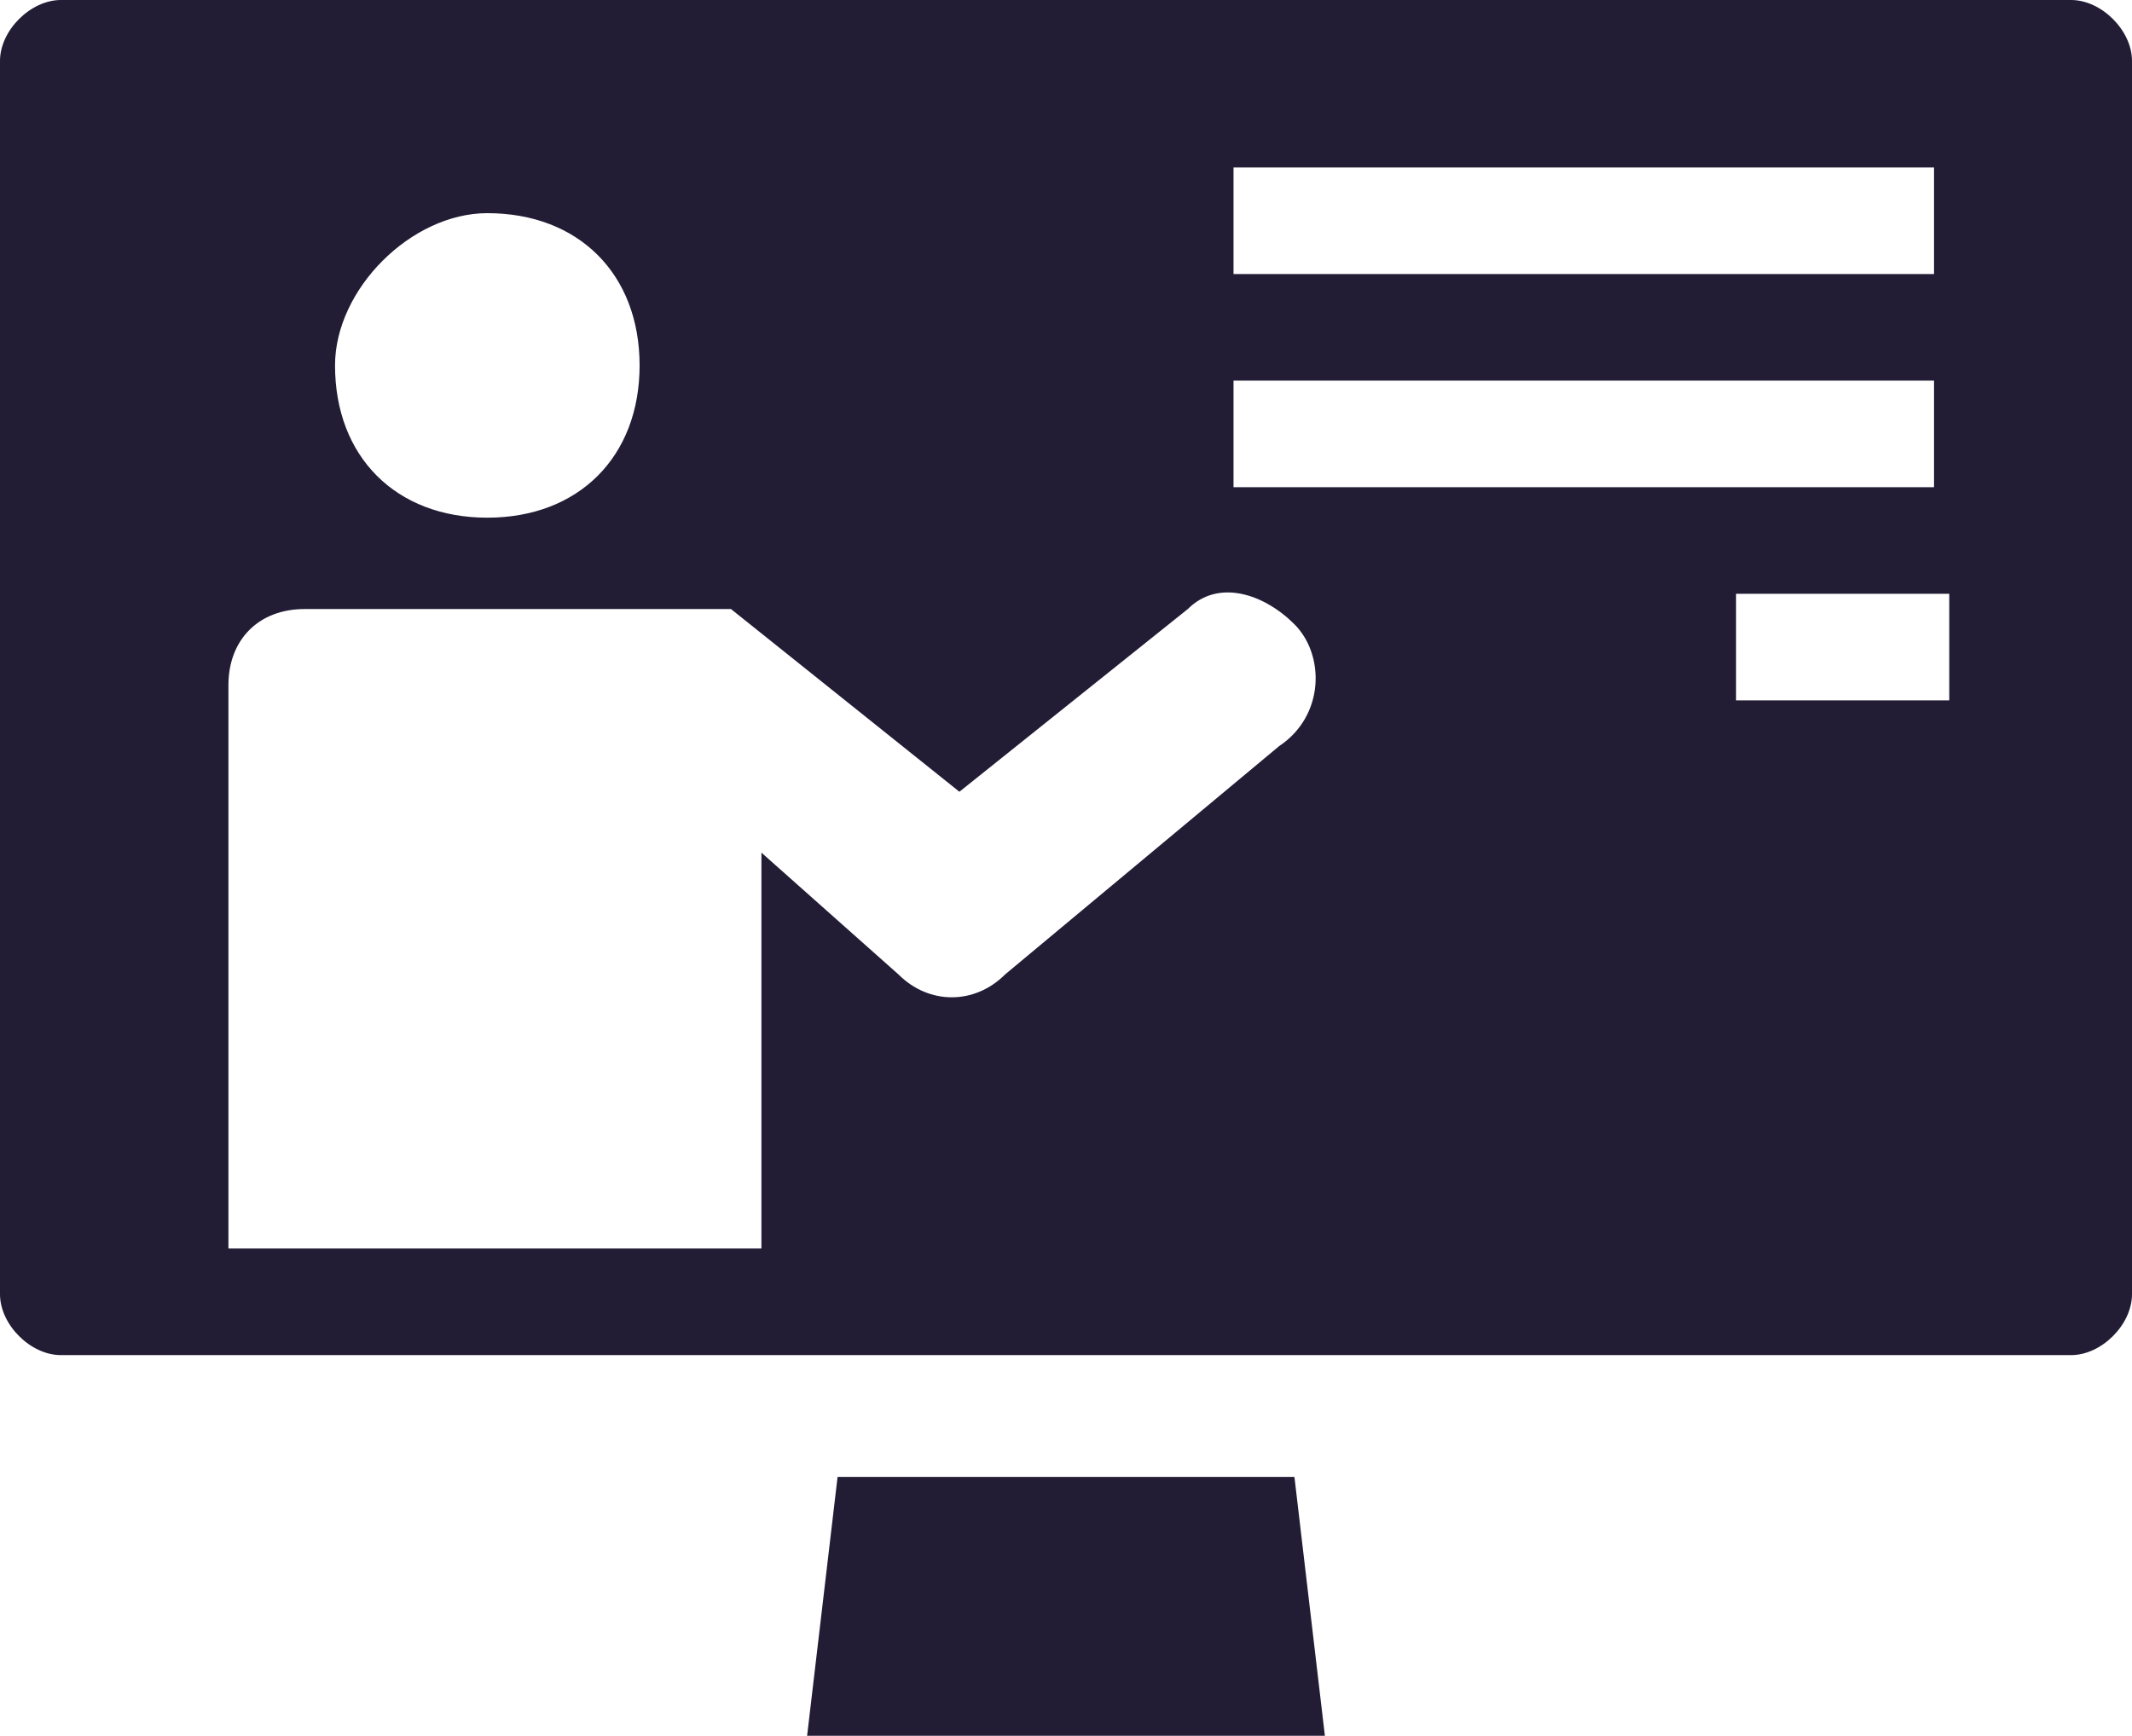 <?xml version="1.0" encoding="utf-8"?>
<!-- Generator: Adobe Illustrator 22.1.0, SVG Export Plug-In . SVG Version: 6.00 Build 0)  -->
<svg version="1.1" id="Capa_1" xmlns="http://www.w3.org/2000/svg" xmlns:xlink="http://www.w3.org/1999/xlink" x="0px" y="0px"
	 viewBox="0 0 14 11.4" style="enable-background:new 0 0 14 11.4;" xml:space="preserve">
<style type="text/css">
	.st0{fill:#221C35;}
</style>
<g>
	<path class="st0" d="M0,0.4v8.1c0,0.2,0.2,0.4,0.4,0.4h13.2c0.2,0,0.4-0.2,0.4-0.4V0.4C14,0.2,13.8,0,13.6,0H0.4C0.2,0,0,0.2,0,0.4
		z M8.1,1.1h4.6v0.7H8.1V1.1z M11.4,4.6V3.9h1.4v0.7H11.4z M8.1,2.5h4.6v0.7H8.1V2.5z M3.2,1.4c0.6,0,1,0.4,1,1s-0.4,1-1,1
		s-1-0.4-1-1l0,0C2.2,1.9,2.7,1.4,3.2,1.4L3.2,1.4z M1.5,8.2V4.5C1.5,4.2,1.7,4,2,4l0,0h2.4C4.5,4,4.6,4,4.7,4l0,0l0,0
		c0,0,0,0,0.1,0l1.5,1.2L7.8,4C8,3.8,8.3,3.9,8.5,4.1c0.2,0.2,0.2,0.6-0.1,0.8L6.6,6.4c-0.2,0.2-0.5,0.2-0.7,0L5,5.6v2.6H1.5z"/>
	<polygon class="st0" points="5.5,9.7 5.3,11.4 8.7,11.4 8.5,9.7 	"/>
</g>
</svg>
